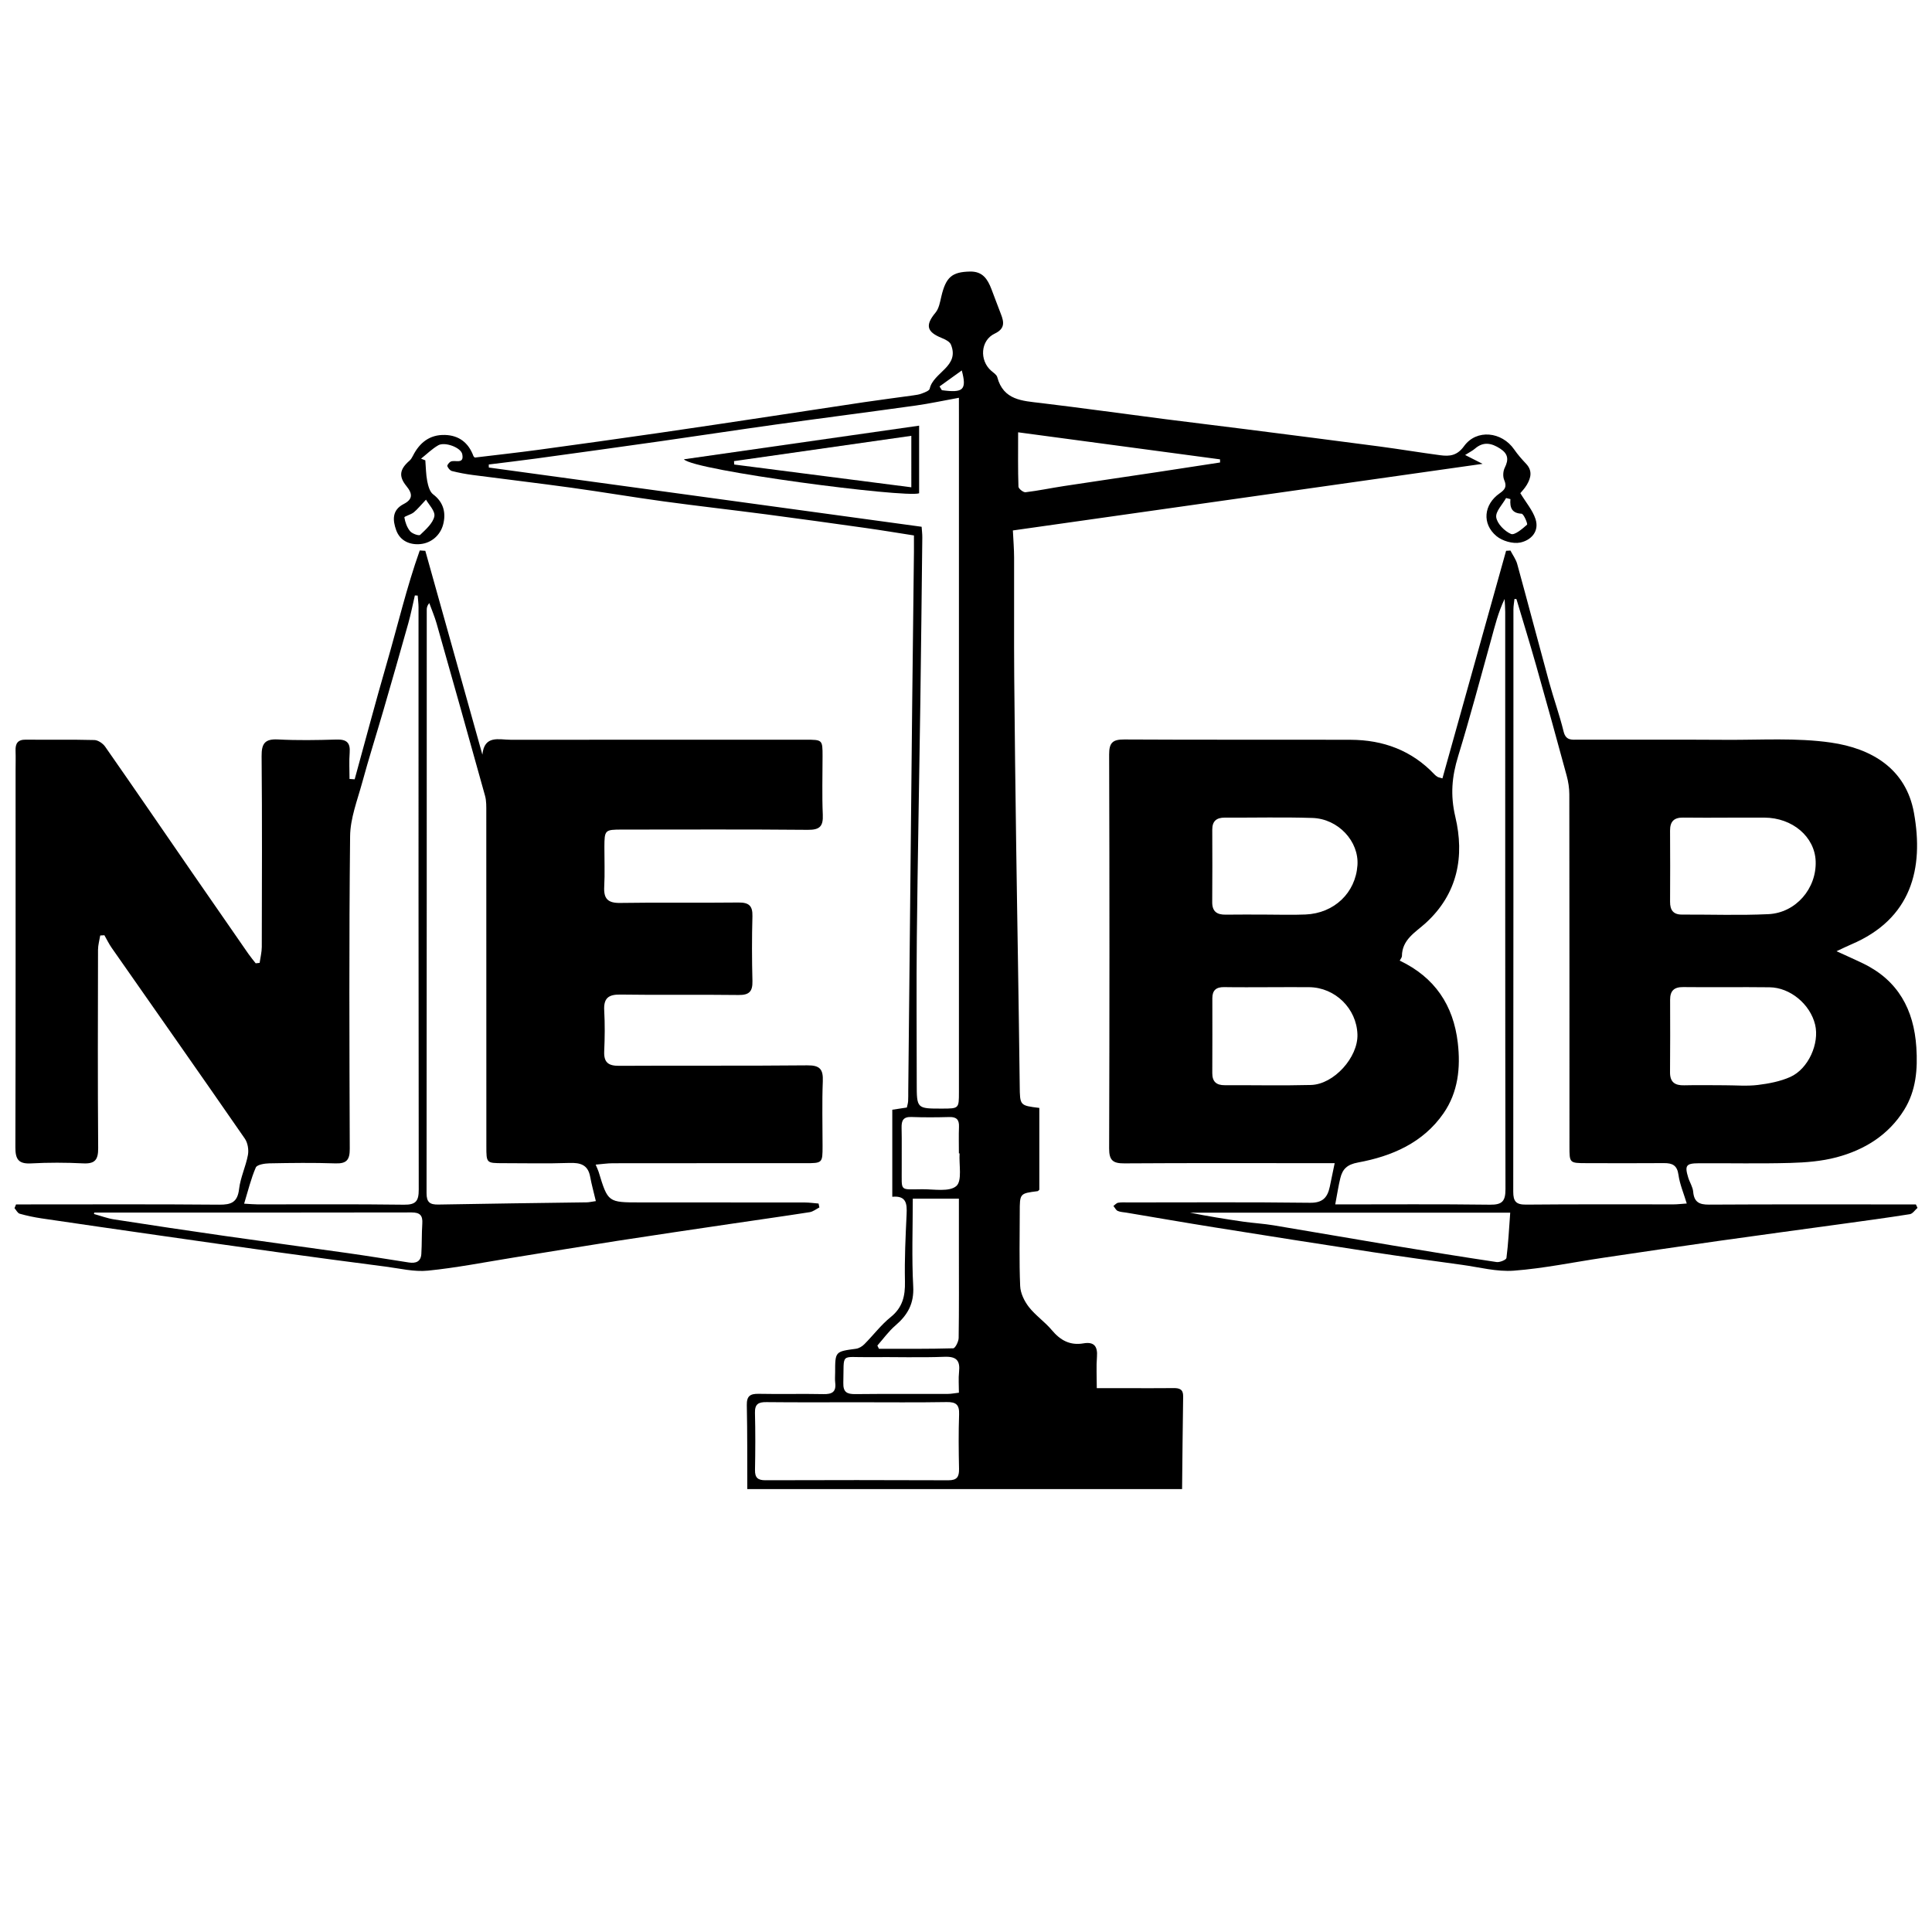 <?xml version="1.0" encoding="utf-8"?>
<!-- Generator: Adobe Illustrator 16.0.0, SVG Export Plug-In . SVG Version: 6.00 Build 0)  -->
<!DOCTYPE svg PUBLIC "-//W3C//DTD SVG 1.1//EN" "http://www.w3.org/Graphics/SVG/1.1/DTD/svg11.dtd">
<svg version="1.1" id="Layer_1" xmlns="http://www.w3.org/2000/svg" xmlns:xlink="http://www.w3.org/1999/xlink" x="0px" y="0px"
	 width="200px" height="200px" viewBox="0 0 200 200" enable-background="new 0 0 200 200" xml:space="preserve">
<g>
	<path fill-rule="evenodd" clip-rule="evenodd" d="M77.359,154.152c-0.01-2.896,0.013-5.791-0.049-8.685
		c-0.021-0.952,0.344-1.195,1.227-1.179c2.236,0.046,4.475-0.017,6.711,0.03c0.889,0.02,1.328-0.23,1.213-1.179
		c-0.043-0.346-0.008-0.701-0.008-1.052c0-2.187,0.001-2.173,2.162-2.465c0.306-0.041,0.637-0.242,0.859-0.467
		c0.922-0.924,1.719-1.995,2.728-2.808c1.241-0.997,1.51-2.192,1.478-3.688c-0.049-2.317,0.062-4.64,0.171-6.957
		c0.05-1.076-0.012-1.952-1.482-1.812c0-3.043,0-6.003,0-9.011c0.537-0.081,1.001-0.152,1.508-0.229
		c0.05-0.235,0.117-0.442,0.131-0.65c0.022-0.351,0.011-0.702,0.014-1.053c0.136-13.395,0.271-26.788,0.409-40.182
		c0.054-5.214,0.119-10.429,0.18-15.645c0.005-0.479,0-0.958,0-1.691c-1.691-0.263-3.337-0.538-4.988-0.771
		c-3.436-0.484-6.873-0.962-10.314-1.413c-3.537-0.463-7.085-0.861-10.62-1.343c-3.179-0.434-6.342-0.972-9.519-1.411
		c-3.402-0.47-6.815-0.872-10.223-1.319c-0.725-0.095-1.449-0.23-2.158-0.409c-0.197-0.05-0.4-0.299-0.479-0.503
		c-0.039-0.101,0.163-0.363,0.315-0.457c0.42-0.261,1.459,0.348,1.227-0.791c-0.141-0.692-1.809-1.303-2.482-0.917
		c-0.646,0.372-1.194,0.917-1.785,1.387c0.148,0.058,0.297,0.115,0.445,0.172c0.059,0.719,0.06,1.45,0.197,2.154
		c0.096,0.483,0.256,1.098,0.605,1.361c1.108,0.832,1.35,1.95,1.044,3.122c-0.29,1.112-1.209,1.916-2.342,2.031
		c-1.045,0.106-2.106-0.286-2.521-1.439c-0.376-1.046-0.433-2.083,0.772-2.703c0.958-0.493,0.939-1.063,0.295-1.851
		c-0.836-1.021-0.707-1.753,0.307-2.635c0.152-0.132,0.266-0.325,0.359-0.509c0.686-1.361,1.736-2.2,3.307-2.158
		c1.459,0.039,2.446,0.802,2.955,2.178c0.028,0.075,0.115,0.128,0.146,0.162c2.219-0.268,4.416-0.508,6.605-0.805
		c4.175-0.566,8.348-1.152,12.518-1.753c3.865-0.558,7.726-1.144,11.588-1.724c3.217-0.482,6.43-0.981,9.646-1.458
		c1.674-0.248,3.351-0.459,5.024-0.695c0.303-0.043,0.615-0.083,0.896-0.195c0.299-0.119,0.764-0.278,0.812-0.496
		c0.377-1.713,3.131-2.291,2.197-4.57c-0.129-0.312-0.604-0.542-0.969-0.689c-1.557-0.629-1.696-1.335-0.625-2.62
		c0.355-0.426,0.466-1.088,0.6-1.663c0.473-2.025,1.109-2.55,2.979-2.587c1.304-0.025,1.813,0.792,2.205,1.808
		c0.333,0.859,0.644,1.726,0.981,2.583c0.338,0.858,0.431,1.527-0.64,2.034c-1.466,0.694-1.603,2.766-0.357,3.849
		c0.23,0.2,0.557,0.402,0.624,0.659c0.637,2.392,2.587,2.447,4.516,2.678c4.312,0.519,8.614,1.12,12.923,1.675
		c2.759,0.355,5.521,0.682,8.28,1.034c4.61,0.588,9.219,1.174,13.824,1.783c2.109,0.28,4.21,0.632,6.318,0.911
		c0.962,0.127,1.737,0.056,2.46-0.942c1.295-1.791,3.912-1.507,5.189,0.345c0.363,0.527,0.793,1.015,1.233,1.48
		c0.673,0.712,0.506,1.447,0.084,2.167c-0.237,0.403-0.577,0.746-0.682,0.876c0.599,0.989,1.278,1.772,1.573,2.681
		c0.419,1.294-0.481,2.204-1.584,2.432c-0.756,0.155-1.847-0.16-2.454-0.664c-1.53-1.27-1.328-3.282,0.328-4.433
		c0.57-0.396,0.757-0.707,0.466-1.383c-0.151-0.356-0.117-0.911,0.059-1.263c0.42-0.841,0.359-1.438-0.47-1.977
		c-0.904-0.587-1.745-0.758-2.626,0.009c-0.228,0.198-0.51,0.333-1.005,0.648c0.775,0.393,1.208,0.613,1.806,0.916
		c-16.34,2.317-32.527,4.612-48.624,6.895c0.049,1.01,0.125,1.909,0.127,2.808c0.014,4.123-0.019,8.246,0.013,12.37
		c0.044,5.783,0.126,11.565,0.202,17.349c0.054,4.073,0.128,8.146,0.188,12.219c0.063,4.25,0.131,8.5,0.179,12.749
		c0.023,2.036,0.004,2.036,2.03,2.284c0,2.807,0,5.631,0,8.466c-0.056,0.047-0.114,0.144-0.186,0.152
		c-1.841,0.235-1.841,0.233-1.841,2.188c0,2.545-0.067,5.092,0.043,7.631c0.03,0.741,0.429,1.564,0.896,2.165
		c0.688,0.883,1.661,1.539,2.381,2.401c0.884,1.057,1.886,1.608,3.278,1.37c1.104-0.19,1.478,0.313,1.394,1.395
		c-0.079,0.996-0.018,2.003-0.018,3.241c1.062,0,2.003,0,2.943,0c1.667,0.001,3.334,0.016,5-0.005
		c0.618-0.008,1.01,0.124,0.998,0.855c-0.05,3.198-0.076,6.396-0.111,9.597C107.366,154.152,92.363,154.152,77.359,154.152z
		 M99.266,41.178c-1.648,0.3-3.045,0.604-4.455,0.802c-4.82,0.673-9.646,1.292-14.466,1.962c-3.999,0.557-7.991,1.169-11.989,1.737
		c-4.299,0.611-8.6,1.205-12.902,1.793c-1.616,0.221-3.238,0.409-4.857,0.612c0.002,0.105,0.004,0.21,0.005,0.315
		c14.901,2.04,29.802,4.079,44.804,6.132c0.022,0.344,0.074,0.728,0.07,1.111c-0.064,5.74-0.124,11.48-0.205,17.22
		c-0.115,8.048-0.275,16.097-0.361,24.145c-0.055,5.045-0.01,10.09-0.01,15.135c0,2.626,0.002,2.626,2.646,2.62
		c1.719-0.004,1.722-0.004,1.722-1.707c0-23.381,0-46.764,0-70.146C99.266,42.436,99.266,41.962,99.266,41.178z M88.797,145.162
		c-3.156,0-6.312,0.02-9.469-0.014c-0.82-0.009-1.196,0.206-1.174,1.104c0.051,1.971,0.041,3.944,0.004,5.917
		c-0.014,0.801,0.292,1.069,1.08,1.066c6.312-0.021,12.625-0.024,18.938,0.003c0.892,0.004,1.119-0.359,1.103-1.176
		c-0.04-1.884-0.06-3.771,0.007-5.654c0.035-0.992-0.314-1.282-1.283-1.266C94.934,145.194,91.865,145.162,88.797,145.162z
		 M90.824,139.292c0.055,0.111,0.109,0.222,0.164,0.333c2.564,0,5.129,0.025,7.69-0.049c0.206-0.006,0.556-0.695,0.562-1.071
		c0.046-3.025,0.025-6.052,0.025-9.077c0.001-1.748,0-3.494,0-5.343c-1.558,0-2.977,0-4.774,0c0,3.075-0.118,6.089,0.045,9.086
		c0.098,1.782-0.581,2.963-1.845,4.046C91.991,137.817,91.441,138.594,90.824,139.292z M105.396,44.752
		c0,2.134-0.026,3.88,0.034,5.625c0.007,0.212,0.503,0.607,0.732,0.58c1.331-0.159,2.647-0.438,3.973-0.64
		c3.213-0.491,6.428-0.958,9.641-1.441c2.176-0.327,4.35-0.666,6.525-0.999c-0.002-0.108-0.002-0.217-0.004-0.325
		C119.405,46.629,112.515,45.706,105.396,44.752z M99.266,144.172c0-0.759-0.059-1.457,0.014-2.141
		c0.125-1.164-0.236-1.623-1.502-1.576c-2.619,0.1-5.246,0.005-7.869,0.037c-2.971,0.036-2.522-0.523-2.609,2.663
		c-0.027,0.971,0.384,1.171,1.242,1.162c3.193-0.034,6.385-0.011,9.578-0.02C98.457,144.297,98.795,144.226,99.266,144.172z
		 M99.336,119.401c-0.023-0.001-0.048-0.002-0.071-0.003c0-0.919-0.027-1.839,0.009-2.756c0.029-0.727-0.251-1.025-0.99-1.007
		c-1.311,0.035-2.625,0.046-3.936-0.004c-0.847-0.03-1.033,0.37-1.016,1.112c0.035,1.398,0,2.799,0.013,4.198
		c0.022,2.458-0.299,2.178,2.154,2.168c1.206-0.005,2.786,0.296,3.501-0.333C99.621,122.23,99.262,120.57,99.336,119.401z
		 M156.358,51.666c-0.149-0.037-0.298-0.073-0.448-0.11c-0.372,0.671-1.11,1.398-1.02,2c0.1,0.662,0.864,1.434,1.527,1.719
		c0.369,0.159,1.171-0.523,1.66-0.957c0.094-0.083-0.34-1.125-0.563-1.138C156.512,53.126,156.284,52.568,156.358,51.666z
		 M44.1,51.723c-0.561,0.592-0.881,1-1.273,1.319c-0.291,0.237-0.984,0.409-0.966,0.522c0.082,0.501,0.272,1.041,0.593,1.427
		c0.213,0.259,0.914,0.501,1.041,0.379c0.588-0.564,1.322-1.204,1.469-1.924C45.07,52.907,44.361,52.202,44.1,51.723z
		 M97.262,40.003c0.08,0.13,0.158,0.26,0.238,0.39c2.214,0.297,2.604-0.02,2.063-2.046C98.736,38.942,97.999,39.473,97.262,40.003z"
		/>
	<path fill-rule="evenodd" clip-rule="evenodd" d="M138.165,120.411c-0.562,0-1.031,0-1.501,0c-6.753,0-13.507-0.024-20.262,0.021
		c-1.179,0.009-1.589-0.299-1.585-1.544c0.042-13.596,0.043-27.192,0.001-40.788c-0.004-1.239,0.389-1.556,1.574-1.549
		c7.808,0.045,15.614,0.009,23.42,0.032c3.377,0.01,6.338,1.099,8.699,3.601c0.089,0.095,0.198,0.174,0.31,0.242
		c0.071,0.043,0.163,0.053,0.499,0.153c2.198-7.855,4.394-15.708,6.59-23.56c0.15-0.009,0.3-0.017,0.449-0.025
		c0.239,0.465,0.568,0.904,0.704,1.398c1.119,4.071,2.188,8.156,3.303,12.228c0.471,1.717,1.079,3.397,1.502,5.125
		c0.235,0.962,0.894,0.822,1.521,0.824c5.086,0.012,10.175-0.017,15.262,0.017c3.635,0.025,7.32-0.23,10.891,0.286
		c4.172,0.604,7.761,2.669,8.591,7.278c1.033,5.736-0.24,10.968-6.509,13.622c-0.416,0.177-0.822,0.38-1.506,0.698
		c1.114,0.513,1.933,0.873,2.736,1.261c3.635,1.754,5.272,4.782,5.525,8.689c0.148,2.268-0.029,4.487-1.258,6.468
		c-1.627,2.622-4.109,4.147-7.009,4.917c-1.539,0.408-3.181,0.538-4.781,0.582c-3.154,0.088-6.313,0.017-9.472,0.034
		c-1.32,0.006-1.477,0.231-1.096,1.478c0.152,0.496,0.47,0.967,0.514,1.467c0.094,1.071,0.617,1.343,1.64,1.336
		c6.621-0.039,13.243-0.02,19.867-0.02c0.516,0,1.031,0,1.547,0c0.056,0.118,0.113,0.236,0.169,0.356
		c-0.262,0.225-0.498,0.606-0.79,0.653c-2.358,0.376-4.727,0.692-7.094,1.019c-4.26,0.588-8.522,1.157-12.78,1.76
		c-3.952,0.558-7.901,1.145-11.85,1.731c-3.087,0.458-6.157,1.102-9.261,1.338c-1.769,0.136-3.591-0.359-5.385-0.604
		c-3.101-0.426-6.204-0.849-9.299-1.322c-5.446-0.831-10.889-1.688-16.329-2.558c-3.041-0.485-6.074-1.014-9.112-1.523
		c-0.301-0.051-0.625-0.055-0.895-0.177c-0.187-0.086-0.298-0.338-0.444-0.515c0.163-0.116,0.315-0.305,0.492-0.333
		c0.343-0.058,0.698-0.031,1.05-0.031c6.271,0,12.543-0.043,18.814,0.035c1.308,0.018,1.802-0.549,2.039-1.644
		C137.82,122.107,137.973,121.348,138.165,120.411z M138.223,124.68c5.521,0,10.771-0.04,16.021,0.029
		c1.278,0.016,1.604-0.371,1.602-1.622c-0.036-19.913-0.024-39.827-0.027-59.74c0-0.448-0.041-0.896-0.062-1.343
		c-0.671,1.389-1.009,2.815-1.4,4.227c-1.116,4.021-2.188,8.056-3.409,12.046c-0.645,2.103-0.828,4.011-0.293,6.278
		c0.962,4.062,0.275,7.968-3.092,11.019c-1.023,0.928-2.428,1.69-2.436,3.399c-0.001,0.142-0.135,0.282-0.229,0.469
		c3.637,1.736,5.556,4.619,6.011,8.499c0.303,2.59,0.032,5.129-1.475,7.305c-2.118,3.06-5.345,4.449-8.855,5.095
		c-1.133,0.208-1.601,0.682-1.831,1.628C138.561,122.728,138.445,123.504,138.223,124.68z M156.981,62.016
		c-0.067-0.003-0.135-0.007-0.203-0.011c-0.037,0.358-0.108,0.716-0.108,1.074c-0.004,20.091,0.006,40.183-0.019,60.275
		c-0.002,1.029,0.294,1.356,1.339,1.347c5.088-0.048,10.177-0.021,15.266-0.025c0.383,0,0.766-0.049,1.357-0.09
		c-0.324-1.079-0.727-2.005-0.858-2.969c-0.136-0.991-0.634-1.218-1.5-1.212c-2.676,0.021-5.352,0.01-8.028,0.004
		c-1.754-0.004-1.756-0.009-1.756-1.728c-0.002-12.151,0.002-24.303-0.015-36.455c-0.001-0.642-0.103-1.302-0.272-1.922
		c-1.037-3.82-2.091-7.634-3.17-11.442C158.364,66.573,157.661,64.298,156.981,62.016z M178.549,112.346
		c1.139,0,2.29,0.106,3.413-0.03c1.144-0.141,2.329-0.365,3.37-0.831c1.879-0.843,3.035-3.481,2.568-5.415
		c-0.508-2.105-2.571-3.841-4.714-3.867c-2.979-0.037-5.956,0.013-8.935-0.021c-0.959-0.012-1.364,0.391-1.362,1.316
		c0.006,2.497,0.016,4.992-0.009,7.489c-0.01,1.033,0.495,1.387,1.464,1.363C175.745,112.317,177.147,112.342,178.549,112.346z
		 M178.841,84.638c0,0.002,0,0.003,0,0.006c-1.535,0-3.071,0.017-4.606-0.007c-0.941-0.014-1.356,0.405-1.351,1.345
		c0.018,2.457,0.012,4.913,0.001,7.37c-0.004,0.844,0.32,1.329,1.229,1.325c2.983-0.012,5.971,0.096,8.947-0.044
		c2.854-0.135,4.998-2.663,4.896-5.479c-0.091-2.531-2.402-4.501-5.3-4.514C181.385,84.633,180.112,84.638,178.841,84.638z
		 M131.453,102.194c-1.576,0-3.151,0.02-4.726-0.008c-0.819-0.014-1.228,0.322-1.226,1.152c0.003,2.582,0.008,5.163-0.006,7.745
		c-0.005,0.889,0.42,1.261,1.286,1.257c2.976-0.012,5.954,0.054,8.927-0.023c2.381-0.063,4.888-2.869,4.814-5.228
		c-0.081-2.684-2.309-4.871-5-4.896C134.167,102.181,132.81,102.191,131.453,102.194z M130.948,94.678
		c1.403,0,2.807,0.05,4.206-0.01c2.969-0.127,5.173-2.248,5.369-5.097c0.171-2.464-1.978-4.812-4.665-4.897
		c-3.02-0.096-6.045-0.021-9.067-0.034c-0.859-0.004-1.301,0.356-1.298,1.25c0.011,2.497,0.015,4.994-0.005,7.491
		c-0.008,0.971,0.481,1.316,1.388,1.303C128.233,94.663,129.592,94.678,130.948,94.678z M156.337,125.538c-11.1,0-22.119,0-33.138,0
		c1.827,0.364,3.665,0.661,5.506,0.928c1.037,0.149,2.088,0.205,3.121,0.376c4.146,0.688,8.285,1.414,12.432,2.104
		c3.551,0.591,7.106,1.168,10.667,1.7c0.327,0.05,0.998-0.229,1.022-0.419C156.14,128.736,156.212,127.23,156.337,125.538z"/>
	<path fill-rule="evenodd" clip-rule="evenodd" d="M1.662,124.68c0.515,0,1.028,0,1.542,0c6.492,0,12.985-0.03,19.477,0.027
		c1.251,0.012,1.907-0.235,2.069-1.618c0.139-1.194,0.697-2.336,0.916-3.529c0.098-0.532-0.017-1.249-0.319-1.687
		c-4.569-6.604-9.188-13.173-13.787-19.756c-0.286-0.409-0.504-0.866-0.753-1.301c-0.145,0.009-0.287,0.018-0.432,0.026
		c-0.079,0.494-0.227,0.989-0.228,1.483c-0.015,6.843-0.036,13.688,0.016,20.53c0.009,1.201-0.328,1.638-1.556,1.577
		c-1.794-0.089-3.6-0.095-5.393,0.003c-1.305,0.071-1.625-0.435-1.621-1.668c0.035-12.983,0.021-25.968,0.021-38.953
		c0-0.702,0.021-1.405-0.003-2.105c-0.025-0.745,0.226-1.147,1.05-1.139c2.369,0.023,4.738-0.024,7.105,0.038
		c0.385,0.01,0.885,0.349,1.119,0.684c3.026,4.334,6.012,8.697,9.012,13.048c1.931,2.799,3.867,5.593,5.807,8.386
		c0.238,0.344,0.51,0.665,0.767,0.995c0.136-0.014,0.271-0.029,0.407-0.044c0.078-0.554,0.222-1.106,0.223-1.66
		c0.016-6.58,0.041-13.16-0.018-19.739c-0.012-1.309,0.338-1.801,1.699-1.73c2.012,0.106,4.035,0.07,6.051,0.01
		c1.021-0.03,1.449,0.297,1.367,1.351c-0.072,0.904-0.016,1.819-0.016,2.729c0.178,0.012,0.355,0.022,0.533,0.035
		c1.101-3.995,2.159-8.002,3.313-11.981c1.133-3.905,2.061-7.879,3.424-11.709c0.192,0.013,0.384,0.026,0.575,0.038
		C46,64.054,47.969,71.087,49.936,78.12c0.205-2.061,1.721-1.539,2.918-1.54c10.177-0.008,20.354-0.005,30.531-0.005
		c1.762,0,1.764,0.001,1.766,1.703c0.002,2.018-0.064,4.039,0.024,6.053c0.054,1.199-0.306,1.584-1.541,1.573
		c-6.403-0.059-12.809-0.029-19.212-0.027c-1.816,0-1.848,0.034-1.855,1.828c-0.004,1.359,0.055,2.723-0.018,4.078
		c-0.068,1.234,0.355,1.708,1.646,1.688c4.078-0.066,8.158,0.005,12.238-0.043c1.072-0.013,1.488,0.314,1.458,1.418
		c-0.062,2.236-0.056,4.476,0.001,6.711c0.027,1.073-0.329,1.458-1.436,1.444c-4.078-0.054-8.158,0.018-12.237-0.044
		c-1.258-0.02-1.743,0.392-1.671,1.658c0.078,1.399,0.062,2.809-0.001,4.209c-0.052,1.154,0.418,1.515,1.549,1.508
		c6.491-0.039,12.985,0.016,19.476-0.049c1.303-0.013,1.654,0.405,1.604,1.649c-0.09,2.233-0.023,4.474-0.025,6.711
		c-0.002,1.767-0.004,1.769-1.843,1.769c-6.624,0.001-13.248-0.004-19.872,0.006c-0.543,0-1.088,0.085-1.773,0.143
		c0.154,0.373,0.248,0.557,0.308,0.751c0.964,3.161,0.964,3.161,4.324,3.161c5.659,0,11.317-0.002,16.978,0.006
		c0.488,0,0.977,0.071,1.465,0.11c0.027,0.135,0.056,0.271,0.084,0.405c-0.336,0.17-0.655,0.436-1.008,0.489
		c-2.75,0.43-5.506,0.814-8.26,1.223c-3.909,0.58-7.82,1.151-11.725,1.757c-3.559,0.553-7.111,1.148-10.668,1.718
		c-2.953,0.475-5.896,1.057-8.867,1.355c-1.423,0.144-2.904-0.228-4.354-0.415c-3.754-0.486-7.506-0.985-11.256-1.503
		c-4.172-0.576-8.34-1.174-12.508-1.771c-3.955-0.565-7.911-1.136-11.865-1.72c-0.766-0.114-1.529-0.273-2.275-0.485
		c-0.215-0.062-0.358-0.377-0.535-0.575C1.555,124.938,1.609,124.809,1.662,124.68z M43.238,61.654
		c-0.098-0.004-0.195-0.009-0.293-0.013c-0.223,0.958-0.41,1.926-0.676,2.874c-0.844,3.012-1.708,6.018-2.58,9.021
		c-0.729,2.505-1.518,4.992-2.204,7.508c-0.497,1.818-1.222,3.665-1.242,5.506c-0.118,10.79-0.073,21.58-0.036,32.371
		c0.004,1.146-0.32,1.552-1.488,1.512c-2.278-0.076-4.562-0.048-6.842-0.004c-0.486,0.01-1.27,0.135-1.398,0.433
		c-0.502,1.158-0.798,2.405-1.207,3.742c0.645,0.035,1.029,0.073,1.415,0.074c5.044,0.005,10.09-0.037,15.134,0.032
		c1.244,0.017,1.528-0.389,1.526-1.567c-0.03-20.091-0.02-40.181-0.022-60.271C43.324,62.465,43.268,62.06,43.238,61.654z
		 M61.682,124.338c-0.223-0.938-0.442-1.725-0.588-2.522c-0.229-1.255-1.023-1.466-2.16-1.428c-2.278,0.077-4.561,0.024-6.842,0.023
		c-1.74-0.002-1.744-0.003-1.744-1.734c-0.002-11.534,0-23.07-0.007-34.604c-0.001-0.566,0.02-1.158-0.129-1.693
		c-1.651-5.95-3.327-11.892-5.013-17.832c-0.205-0.721-0.505-1.415-0.761-2.121c-0.22,0.269-0.261,0.481-0.261,0.693
		c-0.002,20.131,0.003,40.261-0.02,60.392c-0.001,0.949,0.342,1.199,1.23,1.182c5.123-0.098,10.248-0.154,15.373-0.228
		C60.973,124.463,61.184,124.408,61.682,124.338z M9.757,125.527c-0.009,0.049-0.017,0.097-0.026,0.147
		c0.691,0.189,1.371,0.448,2.074,0.558c3.814,0.593,7.632,1.164,11.452,1.711c4.253,0.611,8.513,1.177,12.767,1.782
		c2.104,0.299,4.199,0.64,6.299,0.967c0.715,0.112,1.242-0.081,1.293-0.876c0.065-1.046,0.03-2.099,0.1-3.146
		c0.057-0.84-0.232-1.16-1.108-1.158C31.656,125.534,20.707,125.527,9.757,125.527z"/>
	<path fill-rule="evenodd" clip-rule="evenodd" d="M70.797,47.546c8.275-1.184,16.242-2.323,24.35-3.482c0,2.412,0,4.702,0,7.002
		C93.72,51.561,71.801,48.711,70.797,47.546z M94.34,45.116c-6.26,0.893-12.309,1.757-18.356,2.62
		c0.009,0.117,0.017,0.235,0.023,0.352c6.077,0.782,12.152,1.562,18.333,2.357C94.34,48.632,94.34,46.952,94.34,45.116z"/>
</g>
</svg>

